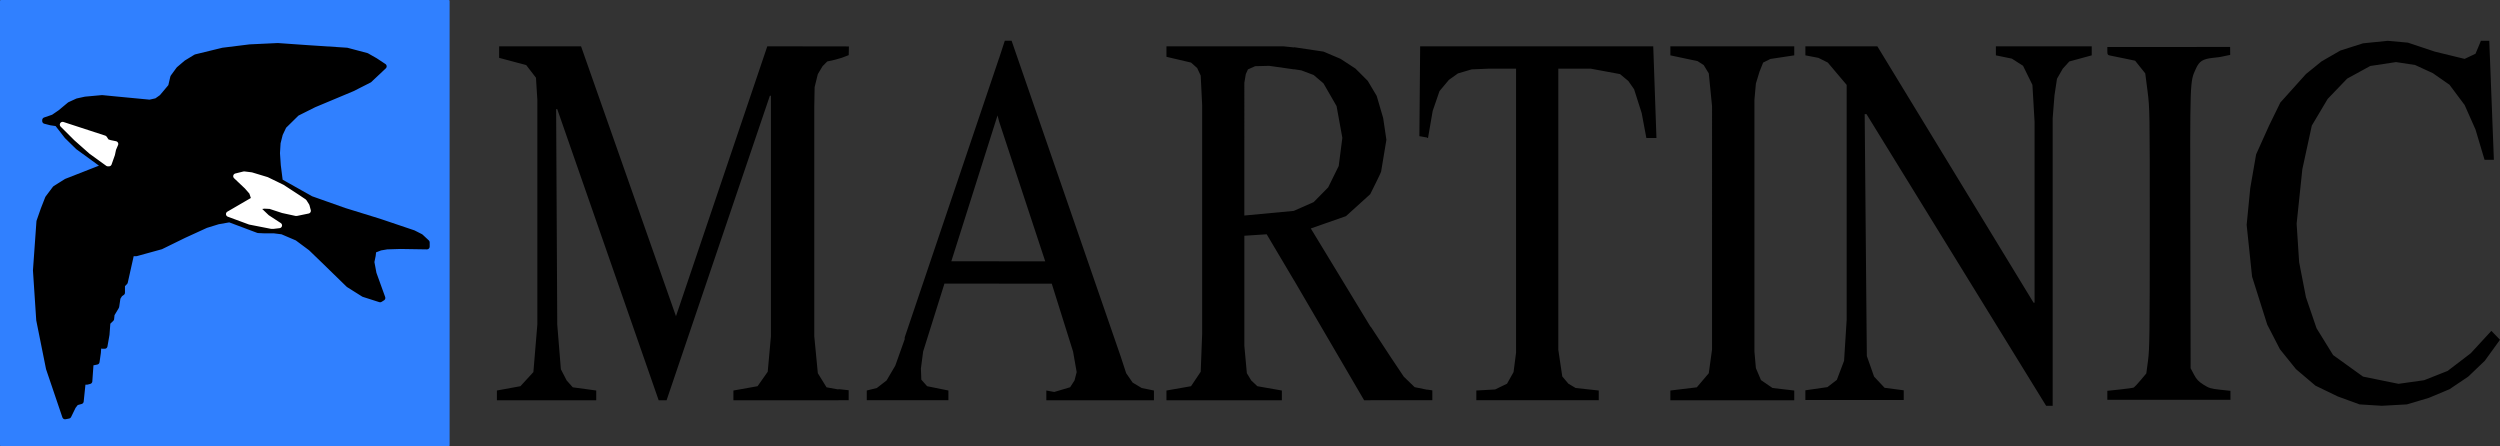 <svg xmlns="http://www.w3.org/2000/svg" width="336.716" height="60.089"><rect width="100%" height="100%" fill="#333333" stroke="none"/><path d="M.056.056v59.836H60.36V.056z" style="fill:#3080ff;fill-opacity:1;fill-rule:evenodd;stroke:none" transform="translate(.07 .07)"/><path d="M.056.056H60.36v59.836H.056V.056" style="fill:none;stroke:#3080ff;stroke-width:.253px;stroke-linecap:round;stroke-linejoin:round;stroke-dasharray:none;stroke-opacity:1" transform="translate(.07 .07)"/><path d="M8.69 56.026 6.496 49.56l-1.312-6.533-.44-6.673.234-3.295.234-3.295.572-1.637.59-1.507.985-1.31 1.509-.946 5.165-2.022-3.59-2.611-1.481-1.45-1.34-1.723-.835-.122-.797-.205v-.122l1.125-.384.919-.627 1.284-1.067 1.04-.477 1.07-.234 2.249-.206 2.11.206 4.311.411.919-.205.712-.506 1.219-1.45.29-1.245.779-1.067 1.012-.861 1.275-.777 3.646-.89 3.628-.449 3.769-.178 3.862.272 5.437.356 2.672.71 1.153.656 1.162.768-1.96 1.843-2.287 1.16-5.165 2.163-2.315 1.16-1.753 1.723-.506 1.067-.3 1.188-.085 1.395.113 1.657.272 2.143 4.152 2.34 4.519 1.6 4.724 1.46 4.575 1.545.975.496.834.777v.561l-3.562-.056-1.819.056-.89.15-.919.356-.084.711-.178.861.29 1.544 1.19 3.295-.327.206-2.222-.711-2.025-1.273-3.384-3.295-1.697-1.638-1.837-1.366-2.015-.861-1.106-.14h-1.303l-.835-.038-3.862-1.451-1.537.271-1.64.506-2.963 1.357-3.094 1.516-3.327.917h-.647l-.863 3.866-.384.384v1.039l-.3.206-.3.477-.178 1.189-.619 1.038-.065.618-.497.478-.122 1.628-.272 1.544h-.29l-.357-.3-.206.656-.037.534-.179 1.244-.468.094h-.328l-.178 2.518-.357.093H11.1l-.272 2.612-.647.178-.393.505-.62 1.273-.477.093z" style="fill:#000;fill-opacity:1;fill-rule:evenodd;stroke:none" transform="translate(.07 .07)"/><path d="M8.69 56.026 6.496 49.56l-1.312-6.533-.44-6.673.234-3.295.234-3.295.572-1.637.59-1.507.985-1.31 1.509-.946 5.165-2.022-3.59-2.611-1.481-1.45-1.34-1.723-.835-.122-.797-.205v-.122l1.125-.384.919-.627 1.284-1.067 1.04-.477 1.07-.234 2.249-.206 2.11.206 4.311.411.919-.205.712-.506 1.219-1.45.29-1.245.779-1.067 1.012-.861 1.275-.777 3.646-.89 3.628-.449 3.769-.178 3.862.272 5.437.356 2.672.71 1.153.656 1.162.768-1.96 1.843-2.287 1.16-5.165 2.163-2.315 1.16-1.753 1.723-.506 1.067-.3 1.188-.085 1.395.113 1.657.272 2.143 4.152 2.34 4.519 1.6 4.724 1.46 4.575 1.545.975.496.834.777v.561l-3.562-.056-1.819.056-.89.15-.919.356-.084.711-.178.861.29 1.544 1.19 3.295-.327.206-2.222-.711-2.025-1.273-3.384-3.295-1.697-1.638-1.837-1.366-2.015-.861-1.106-.14h-1.303l-.835-.038-3.862-1.451-1.537.271-1.64.506-2.963 1.357-3.094 1.516-3.327.917h-.647l-.863 3.866-.384.384v1.039l-.3.206-.3.477-.178 1.189-.619 1.038-.065.618-.497.478-.122 1.628-.272 1.544h-.29l-.357-.3-.206.656-.037.534-.179 1.244-.468.094h-.328l-.178 2.518-.357.093H11.1l-.272 2.612-.647.178-.393.505-.62 1.273-.477.093" style="fill:none;stroke:#000;stroke-width:.75px;stroke-linecap:round;stroke-linejoin:round;stroke-dasharray:none;stroke-opacity:1" transform="translate(.07 .07)"/><path d="m36.484 30.381-2.906-.57-2.84-1.049 3.43-1.994-.318-.954-.656-.75-1.481-1.403 1.097-.271.975.121 2.071.627 2.081 1.011 1.922 1.254 1.031.693.356.562.178.664-1.593.328-1.81-.393-1.715-.562-.768-.037-.92.121v.215l1.276 1.217 1.65 1.077-.797.093h-.263z" style="fill:#fff;fill-opacity:1;fill-rule:evenodd;stroke:none" transform="translate(.07 .07)"/><path d="m36.484 30.381-2.906-.57-2.84-1.049 3.43-1.994-.318-.954-.656-.75-1.481-1.403 1.097-.271.975.121 2.071.627 2.081 1.011 1.922 1.254 1.031.693.356.562.178.664-1.593.328-1.81-.393-1.715-.562-.768-.037-.92.121v.215l1.276 1.217 1.65 1.077-.797.093h-.263" style="fill:#fff;fill-opacity:1;stroke:#fff;stroke-width:.75px;stroke-linecap:round;stroke-linejoin:round;stroke-dasharray:none;stroke-opacity:1" transform="translate(.07 .07)"/><path d="m14.455 21.958-2.25-1.629-2.006-1.778-1.837-1.835 5.624 1.835.319.477.45.14.731.15-.29.683-.15.712-.441 1.245z" style="fill:#fff;fill-opacity:1;fill-rule:evenodd;stroke:none" transform="translate(.07 .07)"/><path d="m14.455 21.958-2.25-1.629-2.006-1.778-1.837-1.835 5.624 1.835.319.477.45.14.731.15-.29.683-.15.712-.441 1.245h-.15" style="fill:#fff;fill-opacity:1;stroke:#fff;stroke-width:.75px;stroke-linecap:round;stroke-linejoin:round;stroke-dasharray:none;stroke-opacity:1" transform="translate(.07 .07)"/><path d="m305.298 43.653-2.043-6.458-.732-6.982.488-4.96.787-4.53 1.744-3.876 1.519-3.107 3.45-3.838 2.1-1.703 2.53-1.46 3.056-.974 3.319-.336 2.718.243 3.656 1.217 3.993.973 1.463-.693.73-1.74h1.126l.619 16.023h-1.257l-1.218-4.08-1.463-3.295-2.043-2.733-2.231-1.554-2.4-1.104-2.569-.393-3.468.524-3.112 1.703-2.625 2.733-2.137 3.594-1.275 5.878-.769 7.338.338 5.185.918 4.717 1.425 4.175 2.231 3.613 4.031 2.901 4.78.973 3.45-.486 3.17-1.254 3.111-2.378 2.775-3.014 1.162 1.198-2.043 2.827-2.231 2.134-2.531 1.703-2.775 1.161-2.962.88-3.375.187-3-.187-2.924-1.067-3.019-1.46-2.625-2.228-2.156-2.677zM230.52 14.236l-.44-4.418-.685-1.123-.824-.533-3.666-.777V6.168h16.686v1.217l-3.215.486-.975.487-.487 1.217-.488 1.6-.197 2.19v33.92l.197 2.227.684 1.61 1.557 1.067 2.924.337v1.31h-16.686v-1.31l3.562-.43 1.613-1.9.44-3.21zM248.65 43.035V11.363l-2.54-3.005-1.266-.636-1.753-.337V6.168h9.693l21.036 34.527h.14V16.37l-.29-5.007-1.266-2.574-1.509-.964-2.147-.44V6.168h12.909v1.217l-3.019.823-.881.974-.778 1.357-.338 2.237-.243 3.06v38.749h-.882l-24.194-39.282h-.244l.244 27.732.047 4.849.975 2.77 1.415 1.507 2.578.337v1.31H243.09v-1.31l2.972-.43 1.265-.974.975-2.574.347-5.485zM192.161 18.457V6.168h-.956l-.103 12.102zm0-12.289v12.345h.103l.628-3.64.92-2.677 1.265-1.507 1.218-.87 1.847-.544 2.24-.093h3.74v38.243l-.337 2.62-.88 1.564-1.604.777-2.53.14v1.31h16.488v-1.31l-3.112-.337-.975-.58-.825-.974-.534-3.594V9.181h4.378l3.937.73 1.115.927.778 1.114 1.022 3.21.628 3.351h1.36l-.432-12.345zM174.228 9.275V6.318l-1.462-.15h-15.73v1.413l3.31.777.824.73.478 1.02.197 3.978v30.811L161.648 50l-1.303 1.947-3.309.58v1.31h15.543v-1.31l-3.3-.58-.825-.777-.59-.974-.338-3.697V31.682l3.009-.196 3.693 6.224V28.33l-6.702.628V11.082l.197-1.17.29-.637.966-.43 1.894-.047zm11.715 13.786.716-4.299-.435-2.936-.872-2.978-1.206-2.028-1.659-1.657-2.006-1.31-2.297-.974-3.956-.59v2.968l.975.15 1.66.626 1.321 1.124 1.763 3.06.778 4.278-.488 3.79-1.415 2.874-1.96 1.993-2.634 1.16V37.7l9.43 16.136h.882v-9.865L176.478 30.7l4.734-1.656 3.271-2.962c1.493-2.982 1.46-3.02 1.46-3.02zm6.218 30.775v-1.413l-1.696-.346-1.463-1.414-1.697-2.536-2.765-4.212v9.921zm0-1.432v1.432h.685v-1.329zM134.482 16.248v-8.46L121.78 45.374v.244l-1.266 3.556-1.171 1.994-1.313 1.02-1.359.337v1.31h10.996v-1.31l-2.869-.58-.778-.88-.056-1.507.3-2.284 2.869-9.144h7.349v-3.014h-6.421l6.224-19.646.197.777zm0 18.878v3.014h7.106l2.868 9.135.488 2.77-.291 1.124-.59.917-2.138.636-1.069-.196v1.31h14.493v-1.31l-1.65-.337-1.219-.73-.871-1.264-.732-2.237L136.18 5.42h-.919l-.778 2.387v8.452l6.224 18.868zM114.24 7.358l.027-1.173-10.992-.017-12.299 36.353L78.19 6.168H67.157v1.554l3.646.973 1.313 1.703.187 2.967v30.27l-.534 6.41-1.744 1.9-3.168.58v1.311h13.377v-1.31l-3.16-.43-.824-.927-.778-1.507-.488-6.028-.15-29.005h.15l13.658 39.207h1.069l13.911-41.013h.14v32.412l-.43 4.764-1.37 1.947-3.252.58v1.31h14.146v-1.45l-1.603-.29-1.172-1.9-.478-4.961v-31l.047-2.573.431-1.75.637-1.067.628-.637 1.043-.232.91-.261zm-1.384 44.98v1.498h1.378v-1.348z" style="fill:#000;fill-opacity:1;fill-rule:evenodd;stroke:none" transform="translate(.07 .07)"/><path style="fill:#000;fill-opacity:1" d="M429.757 304.133v-.606l1.707-.18c.939-.099 1.777-.218 1.862-.265.086-.047.499-.493.918-.99l.763-.907.232-1.741c.205-1.539.232-3.62.234-17.837.002-15.764-.004-16.143-.303-18.464l-.306-2.369-.684-.855-.684-.855-1.416-.295c-.78-.162-1.621-.334-1.87-.381-.418-.08-.453-.129-.453-.627v-.54h7.525l9.014-.01.009 1.076-1.498.3-.87.1c-1.338.153-1.802.452-2.25 1.45-.818 1.824-.793 1.104-.75 21.584l.038 18.767.443.837c.356.671.608.94 1.28 1.368.75.476.986.548 2.24.685l1.402.152v1.209h-16.583v-.607z" transform="translate(-145.928 -250.89)"/></svg>